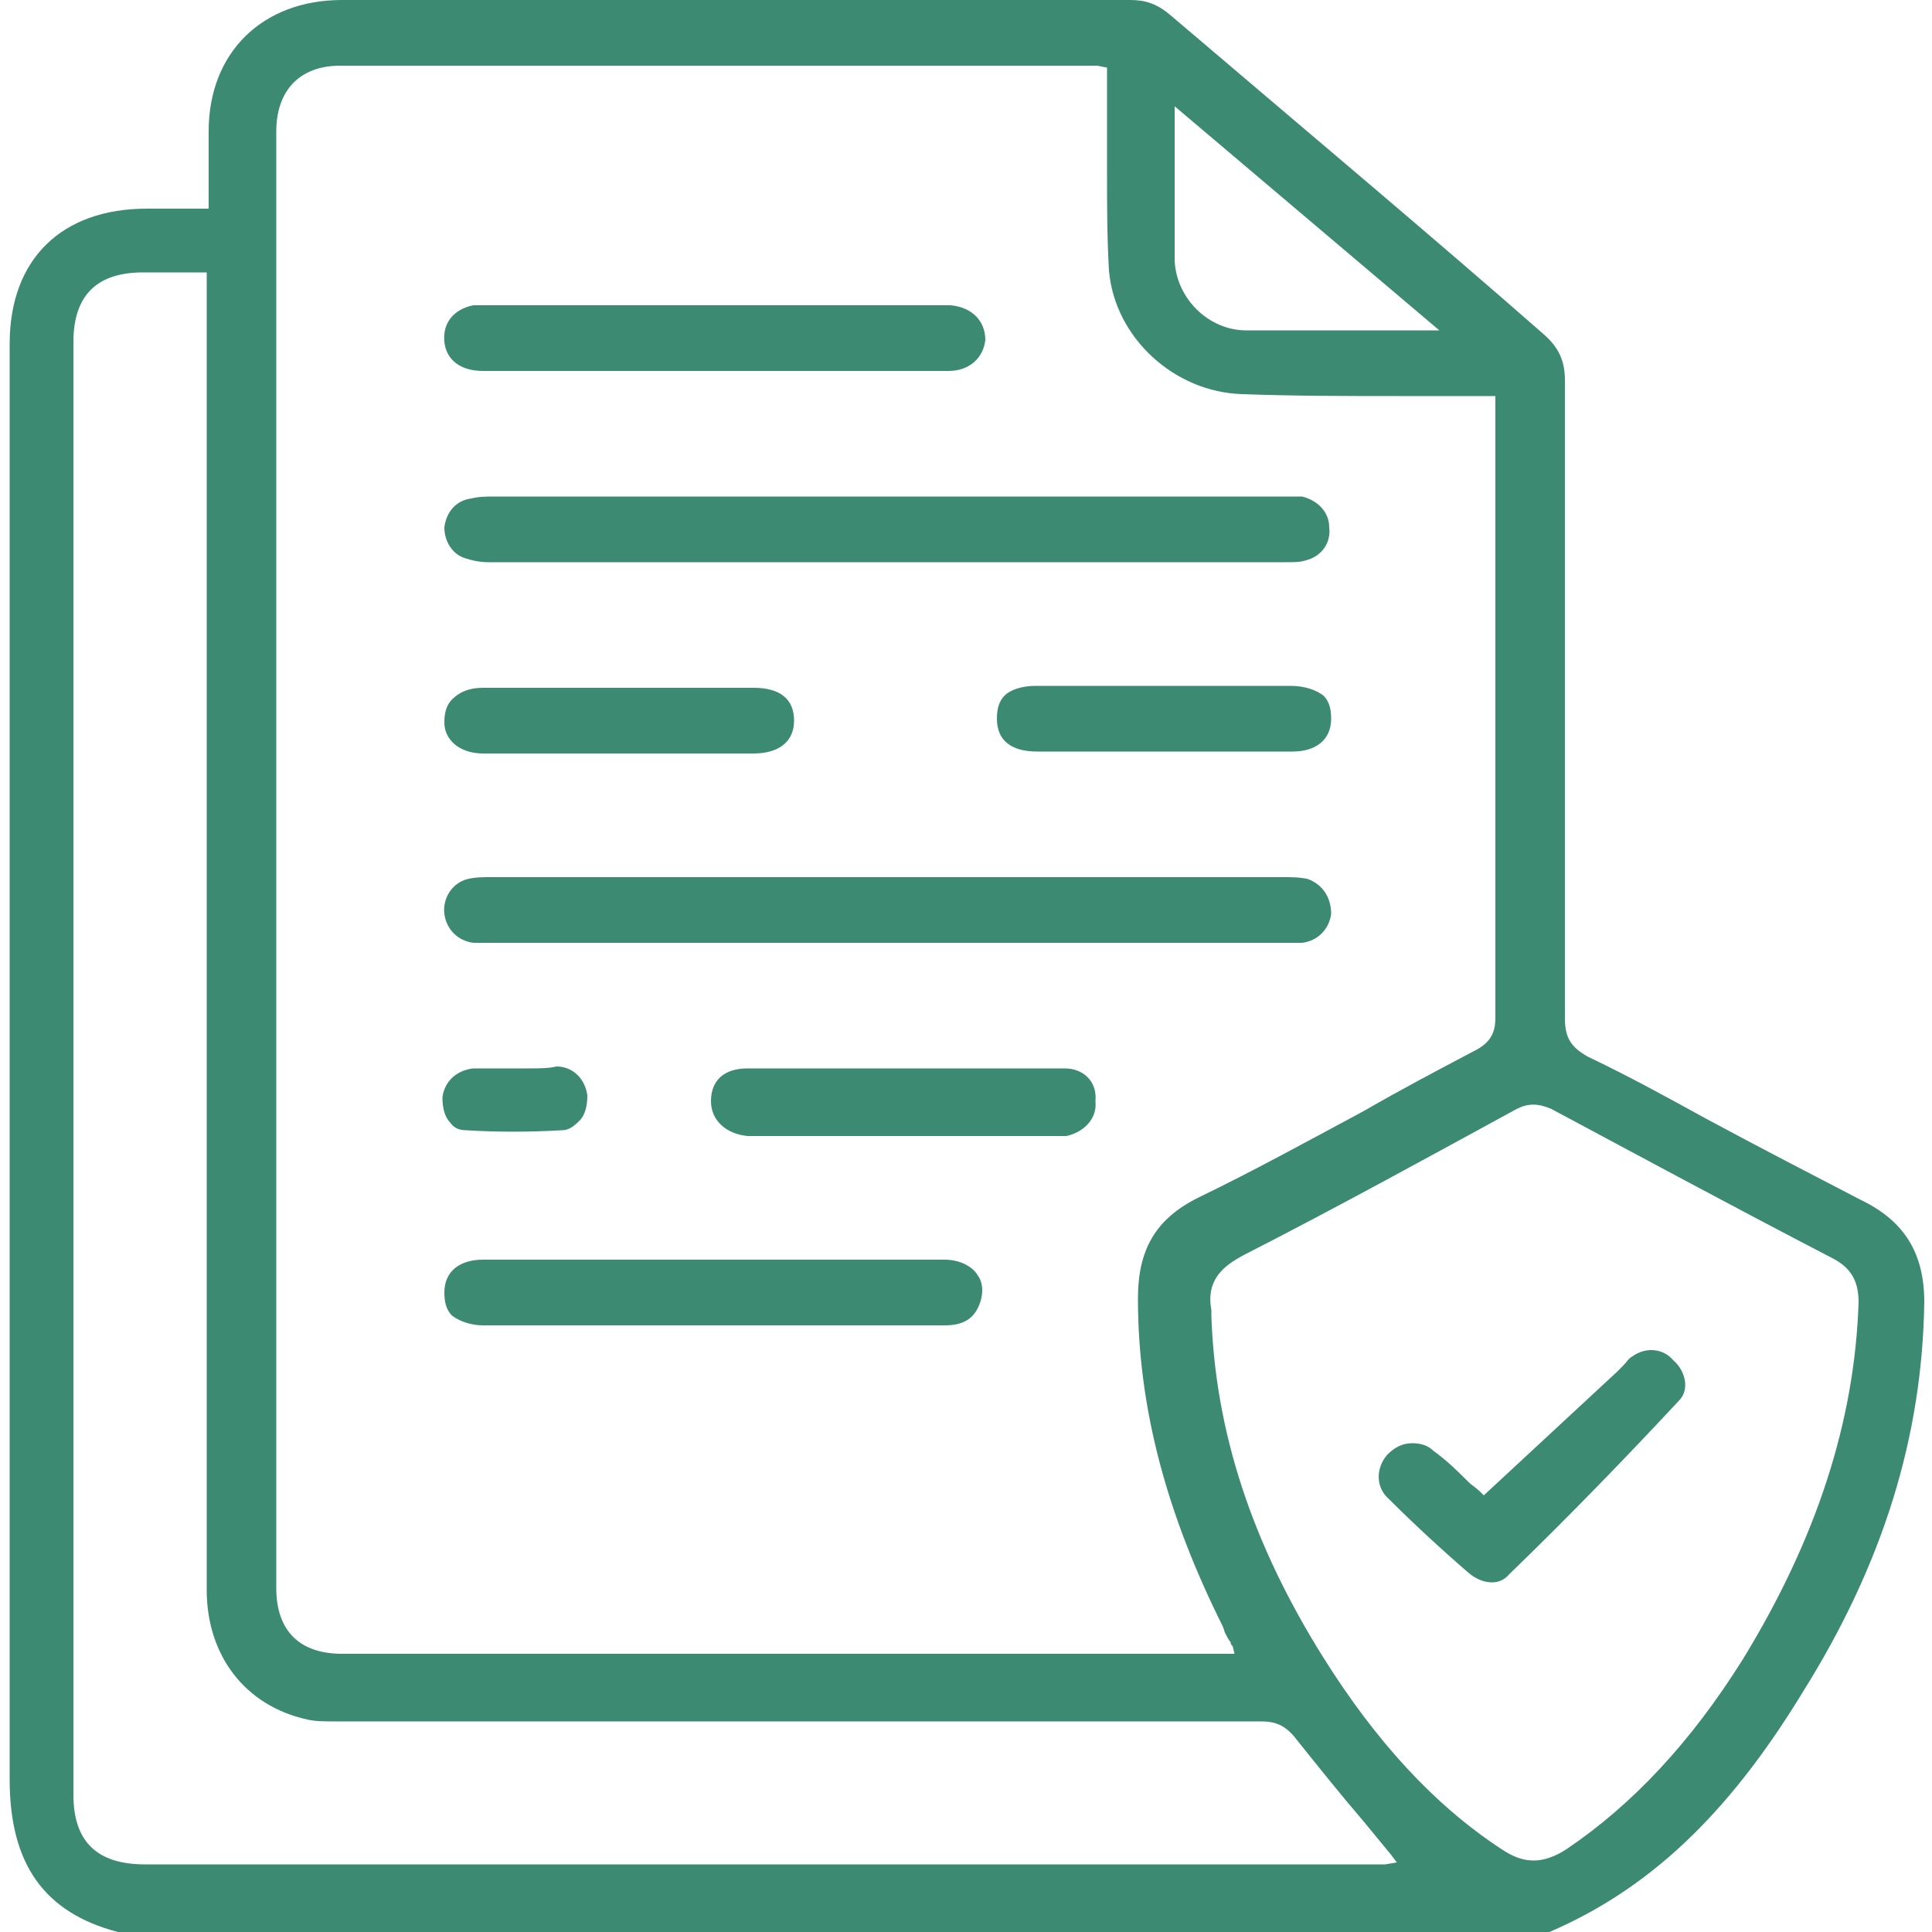 <svg xmlns="http://www.w3.org/2000/svg" xmlns:xlink="http://www.w3.org/1999/xlink" id="katman_1" x="0px" y="0px" viewBox="0 0 100 100" style="enable-background:new 0 0 100 100;" xml:space="preserve"><style type="text/css">	.st0{fill:#3C8A71;}</style><g>	<path class="st0" d="M96.3,62.1c-2.7-1.4-5.4-2.8-8-4.2c-2-1.1-4-2.2-6.1-3.2c-0.9-0.5-1.2-1-1.2-2c0-6.1,0-12.2,0-18.3   c0-4.9,0-9.8,0-14.7c0-1-0.3-1.7-1.1-2.4C74.2,12.3,68,7.1,60.6,0.8C59.9,0.2,59.3,0,58.5,0c0,0,0,0,0,0c-8.6,0-17.2,0-25.8,0   L17.7,0c-4.1,0-6.9,2.7-6.9,6.8c0,0.8,0,1.6,0,2.5l0,1.5l-3.2,0c-4.4,0-7.1,2.6-7.1,7c0,6.2,0,12.4,0,18.6c0,18.2,0,37.1,0,55.7   c0,4.4,1.8,6.9,5.6,7.9h74.1c5.1-2.2,9.2-6,13.1-12.4c4.2-6.7,6.2-13.3,6.3-20.2C99.6,64.9,98.6,63.2,96.3,62.1z M60.8,8.5   c0-0.8,0-1.6,0-2.4V5.5l13.7,11.6h-0.7c-1,0-2,0-2.9,0c-0.9,0-1.8,0-2.7,0c-1.3,0-2.5,0-3.7,0c-1.9,0-3.6-1.6-3.7-3.6   C60.8,11.9,60.8,10.2,60.8,8.5z M14.3,6.8c0-2.1,1.2-3.4,3.3-3.4c10.5,0,21,0,31.5,0l7.4,0c0.1,0,0.2,0,0.3,0l0.5,0.1l0,1.2   c0,0.7,0,1.3,0,2c0,0.7,0,1.5,0,2.2c0,1.7,0,3.4,0.1,5.1c0.3,3.5,3.4,6.3,6.9,6.4c2.7,0.1,5.5,0.1,8.1,0.1c1.2,0,2.4,0,3.5,0l1.5,0   l0,0.6c0,0.3,0,0.5,0,0.7l0,7.4c0,7.8,0,15.6,0,23.5c0,0.8-0.3,1.3-1.1,1.7c-1.9,1-3.8,2-5.7,3.1c-2.8,1.5-5.7,3.1-8.6,4.5   c-2.2,1.1-3.1,2.7-3.1,5.2c0,5.7,1.5,11.2,4.4,17l0.1,0.3c0.1,0.2,0.2,0.4,0.3,0.5c0,0.1,0,0.1,0.1,0.2l0.1,0.4l-0.6,0   c-0.2,0-0.5,0-0.7,0l-5.3,0c-3.1,0-6.2,0-9.2,0c0,0,0,0,0,0c-1.6,0-24.4,0-26,0c-1.5,0-3,0-4.4,0c-2.2,0-3.4-1.2-3.4-3.4   C14.3,57.2,14.3,32,14.3,6.8z M71.7,96.5c-0.2,0-0.4,0-0.6,0c-13.1,0-26.2,0-39.3,0c-8.1,0-16.2,0-24.3,0c-2.5,0-3.7-1.2-3.7-3.6   c0-25.1,0-50.1,0-75.2c0-2.4,1.2-3.6,3.6-3.6c0.7,0,1.3,0,2,0l1.3,0l0,18.2c0,16.7,0,33.3,0,50c0,3.4,2,6,5.2,6.7   c0.4,0.1,0.9,0.1,1.5,0.1c2.7,0,21,0,28.2,0c0,0,0,0,0,0l0.2,0c0,0,0.1,0,0.1,0l3.6,0c5.3,0,10.5,0,15.8,0c0,0,0,0,0,0   c0.7,0,1.2,0.2,1.7,0.8c1.2,1.5,2.4,3,3.6,4.4c0.5,0.6,0.9,1.1,1.4,1.7l0.3,0.4L71.7,96.5z M90.2,85.9c-2.7,4.3-5.7,7.5-9.1,9.8   c-0.6,0.4-1.2,0.6-1.7,0.6c-0.6,0-1.1-0.2-1.7-0.6c-3.5-2.3-6.5-5.6-9.2-9.9c-3.7-5.9-5.6-11.7-5.8-17.7l0-0.1c0-0.1,0-0.2,0-0.2   c-0.3-1.6,0.7-2.3,1.6-2.8c4.9-2.5,9.8-5.2,14.2-7.6c0.6-0.3,1.1-0.3,1.8,0c4.3,2.3,9.3,5,14.5,7.7c1,0.5,1.4,1.2,1.4,2.3   C96,73.6,94,79.7,90.2,85.9z"></path>	<path class="st0" d="M67.7,45.5c-0.4-0.1-0.9-0.1-1.3-0.1c-13.7,0-27.3,0-41,0c-0.4,0-0.8,0-1.2,0.1c-0.8,0.2-1.3,1-1.2,1.8   c0.1,0.8,0.7,1.4,1.5,1.5c0.3,0,0.6,0,0.9,0l0.2,0l20.3,0l20.6,0c0.3,0,0.6,0,0.9,0c0.8-0.1,1.4-0.7,1.5-1.5   C68.9,46.5,68.5,45.8,67.7,45.5z"></path>	<path class="st0" d="M24.1,28.9c0.3,0.1,0.7,0.2,1.2,0.2c13.7,0,27.5,0,41.2,0c0.5,0,0.8,0,1.1-0.1c0.8-0.2,1.3-0.9,1.2-1.7   c0-0.8-0.6-1.4-1.4-1.6c-0.3,0-0.7,0-1.1,0h-0.1c-5.4,0-10.8,0-16.2,0H42c-5.4,0-10.9,0-16.3,0c0,0,0,0-0.1,0c-0.4,0-0.8,0-1.2,0.1   c-0.8,0.1-1.3,0.7-1.4,1.5C23,28,23.4,28.7,24.1,28.9z"></path>	<path class="st0" d="M25,19.2c2.9,0,5.9,0,8.8,0l3.1,0l3.3,0c3,0,5.9,0,8.9,0c1.1,0,1.8-0.7,1.9-1.6c0-1-0.7-1.7-1.8-1.8   c-0.2,0-0.3,0-0.5,0l-0.2,0c-7.7,0-15.3,0-23,0l-0.2,0c-0.3,0-0.5,0-0.8,0c-1,0.2-1.6,0.9-1.5,1.9C23.1,18.6,23.8,19.2,25,19.2z"></path>	<path class="st0" d="M25,68.6c3.6,0,7.1,0,10.7,0l6.5,0c0.9,0,1.8,0,2.7,0c1.3,0,2.7,0,4,0c0,0,0,0,0,0c0.9,0,1.5-0.3,1.8-1.1   c0.2-0.5,0.2-1.1-0.1-1.5c-0.3-0.5-1-0.8-1.7-0.8c-2.8,0-5.6,0-8.4,0l-3.5,0l-2.9,0c-3,0-6.1,0-9.1,0c-1.2,0-2,0.6-2,1.7   c0,0.5,0.1,0.9,0.4,1.2C23.8,68.4,24.4,68.6,25,68.6z"></path>	<path class="st0" d="M55.1,55.3c-1.9,0-3.9,0-5.8,0c-0.8,0-1.6,0-2.4,0l-2.4,0c-0.8,0-1.6,0-2.4,0c-1.1,0-2.3,0-3.4,0   c-1.2,0-1.9,0.6-1.9,1.7c0,1,0.8,1.7,1.9,1.8c0.1,0,0.3,0,0.4,0l0.2,0l14.9,0l0.2,0c0.3,0,0.5,0,0.8,0c0.9-0.2,1.6-0.9,1.5-1.8   C56.8,56,56.1,55.3,55.1,55.3z"></path>	<path class="st0" d="M25,39c4.7,0,9.3,0,14,0c1.3,0,2.1-0.6,2.1-1.7c0-1.1-0.7-1.7-2.1-1.7c-1.6,0-3.2,0-4.9,0l-2.1,0l-2.1,0   c-0.7,0-1.4,0-2.1,0c-0.9,0-1.9,0-2.8,0c-0.7,0-1.2,0.2-1.6,0.6c-0.3,0.3-0.4,0.7-0.4,1.2C23,38.3,23.8,39,25,39z"></path>	<path class="st0" d="M66.8,35.5c-4.4,0-8.8,0-13.2,0c-0.7,0-1.3,0.2-1.6,0.5c-0.3,0.3-0.4,0.7-0.4,1.2c0,1.1,0.7,1.7,2.1,1.7   c1.5,0,3,0,4.5,0l2,0l2,0c1.6,0,3.2,0,4.7,0c1.2,0,2-0.6,2-1.7c0-0.5-0.1-0.9-0.4-1.2C68.1,35.7,67.5,35.5,66.8,35.5z"></path>	<path class="st0" d="M27.4,55.3c-0.2,0-0.5,0-0.7,0l-0.3,0c-0.1,0-0.3,0-0.4,0c-0.2,0-0.4,0-0.7,0c-0.3,0-0.5,0-0.8,0   c-0.9,0.1-1.5,0.7-1.6,1.5c0,0.5,0.1,1,0.4,1.3c0.2,0.3,0.5,0.4,0.8,0.4c1.6,0.1,3.3,0.1,5,0c0.4,0,0.7-0.3,0.9-0.5   c0.3-0.3,0.4-0.8,0.4-1.3c-0.1-0.8-0.7-1.5-1.6-1.5C28.4,55.3,27.9,55.3,27.4,55.3z"></path>	<path class="st0" d="M84.5,70.2c-0.2,0.1-0.3,0.3-0.5,0.5c-0.1,0.1-0.2,0.2-0.3,0.3l-6.9,6.4l-0.2-0.2c-0.2-0.2-0.4-0.3-0.6-0.5   c-0.5-0.5-1.1-1.1-1.8-1.6c-0.3-0.3-0.7-0.4-1.1-0.4c-0.5,0-0.9,0.2-1.3,0.6c-0.6,0.7-0.6,1.7,0.1,2.3c1.2,1.2,2.6,2.5,4.1,3.8   c0.7,0.6,1.6,0.7,2.1,0.1c3.1-3,6.1-6.1,8.8-9c0.6-0.6,0.3-1.6-0.3-2.1C86.1,69.8,85.2,69.7,84.5,70.2z"></path></g></svg>